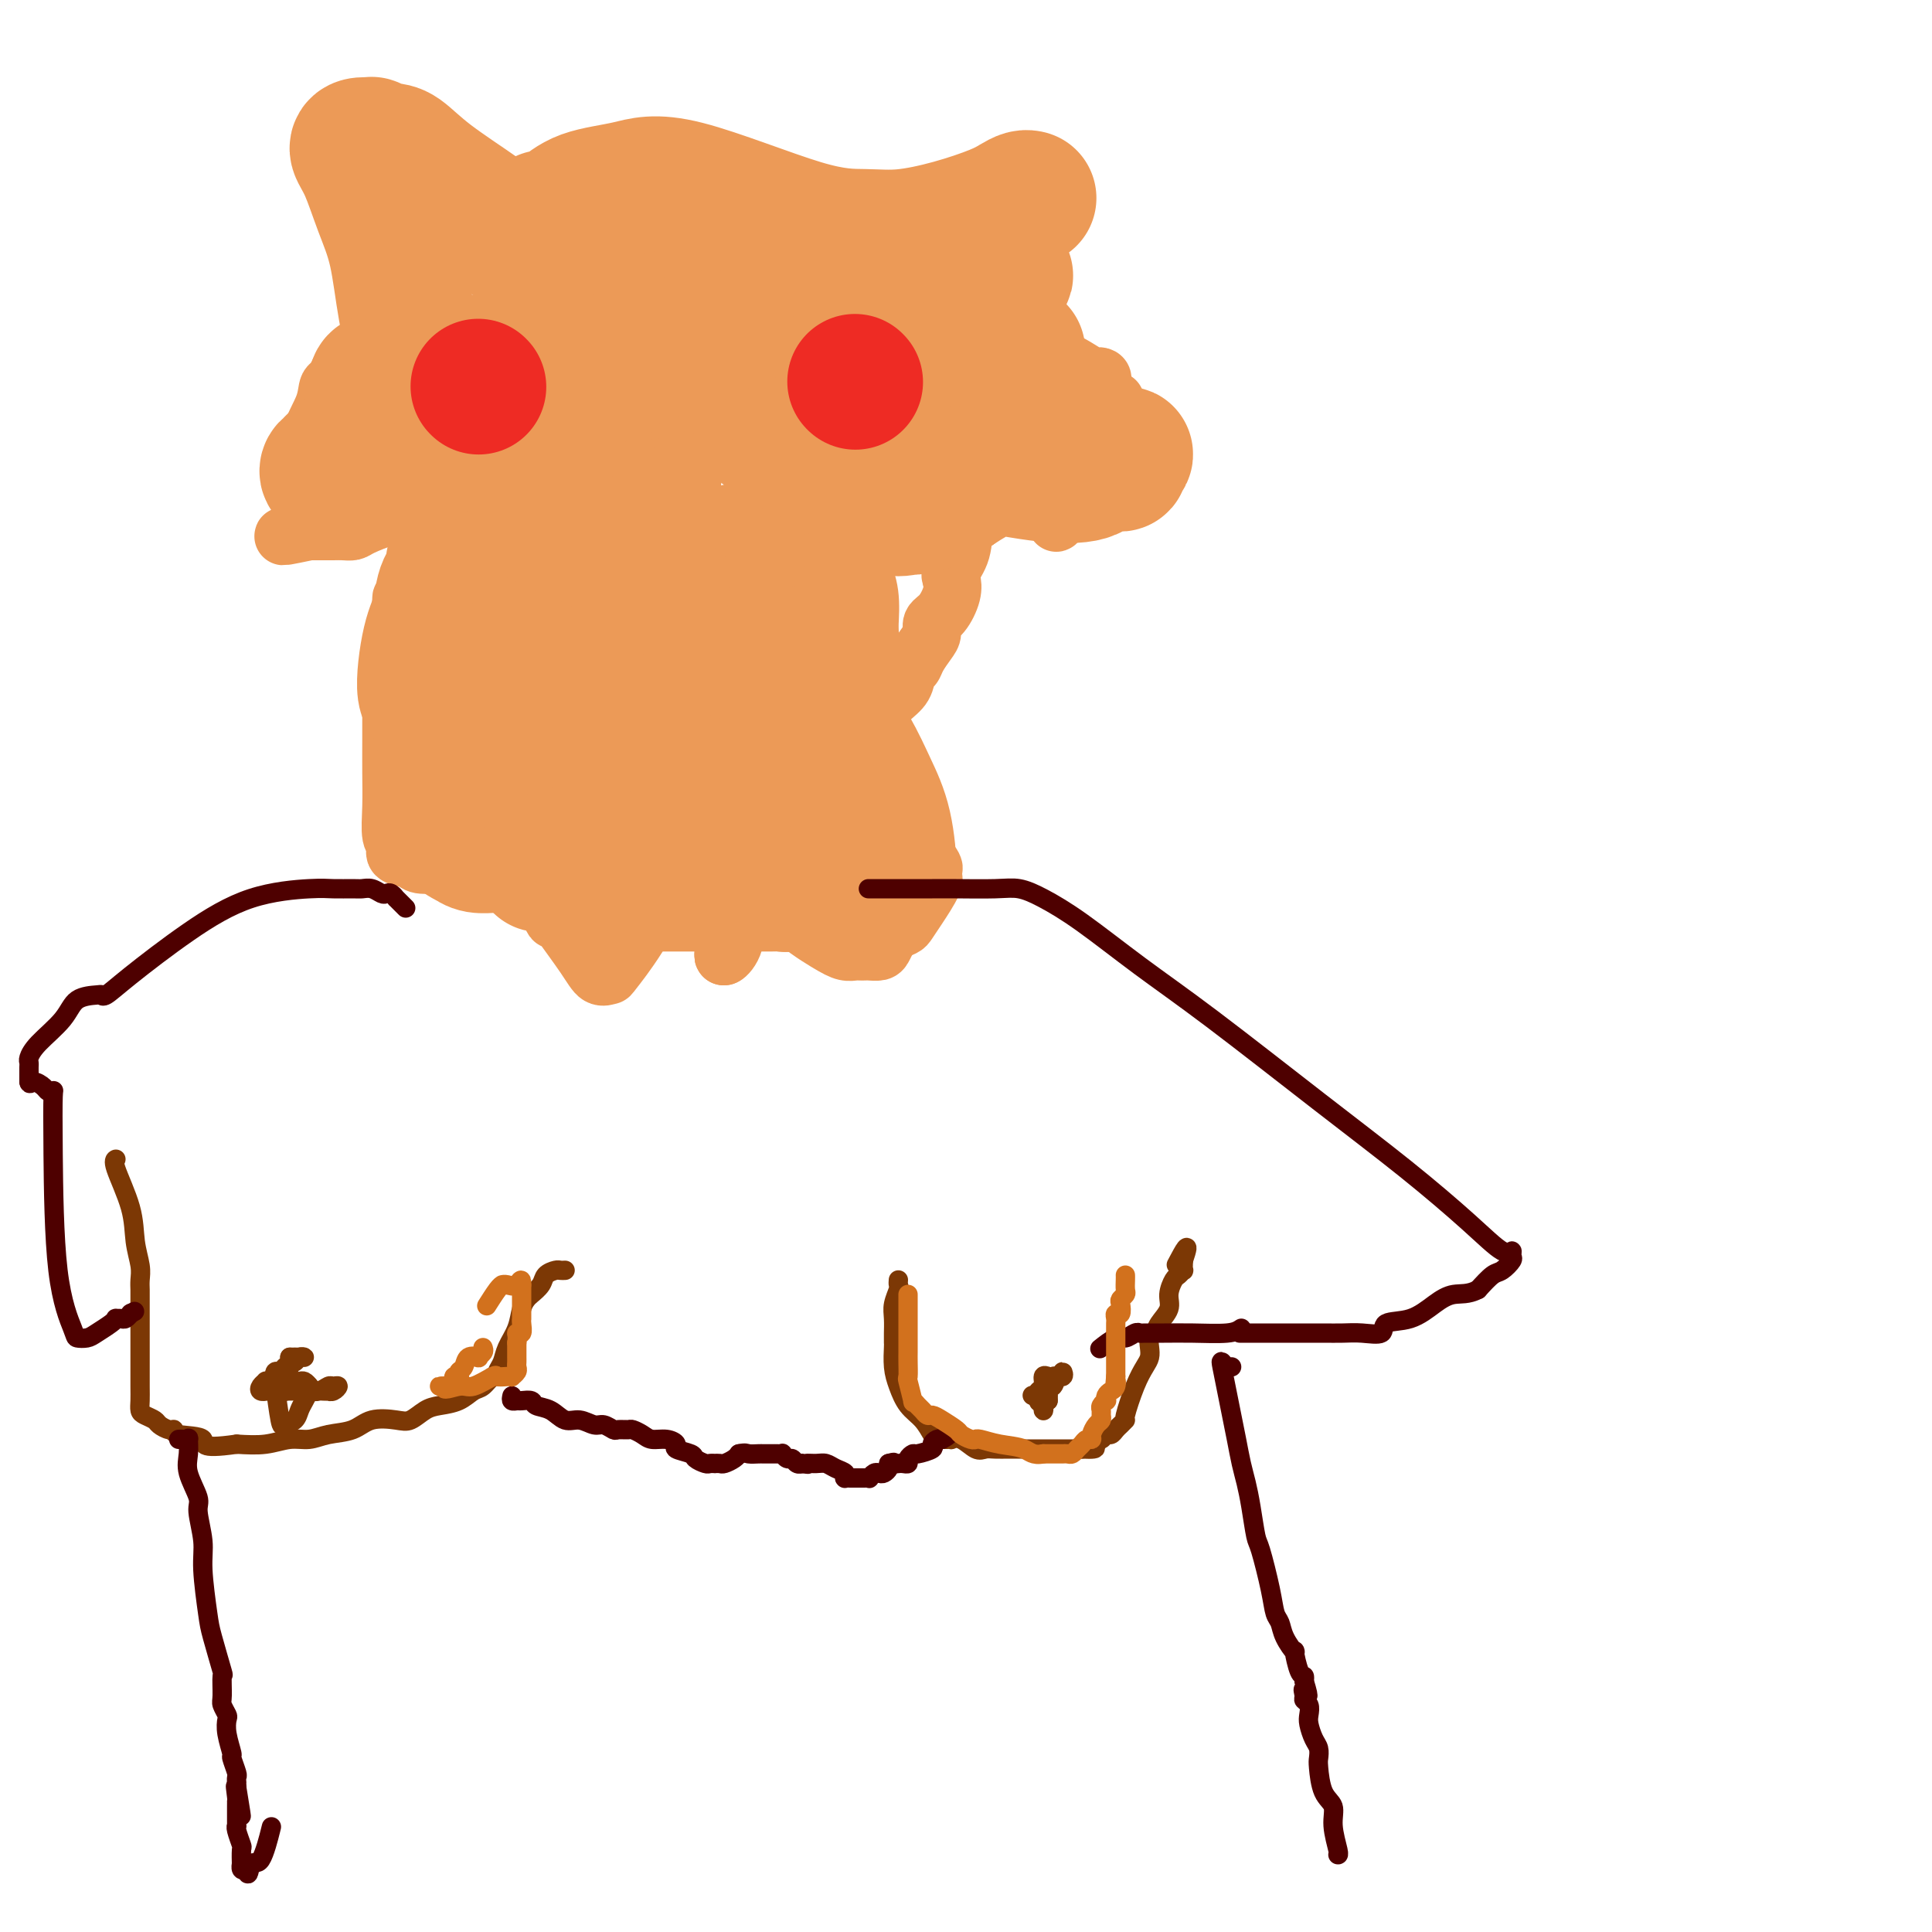 <svg viewBox='0 0 400 400' version='1.1' xmlns='http://www.w3.org/2000/svg' xmlns:xlink='http://www.w3.org/1999/xlink'><g fill='none' stroke='#EC9A57' stroke-width='12' stroke-linecap='round' stroke-linejoin='round'><path d='M86,65c0.090,0.447 0.181,0.895 0,1c-0.181,0.105 -0.632,-0.131 -1,0c-0.368,0.131 -0.653,0.629 -1,1c-0.347,0.371 -0.758,0.614 -1,1c-0.242,0.386 -0.317,0.916 -1,2c-0.683,1.084 -1.975,2.723 -3,4c-1.025,1.277 -1.782,2.192 -2,3c-0.218,0.808 0.102,1.509 0,2c-0.102,0.491 -0.627,0.772 -1,1c-0.373,0.228 -0.594,0.402 -1,1c-0.406,0.598 -0.996,1.622 -1,2c-0.004,0.378 0.579,0.112 1,0c0.421,-0.112 0.680,-0.071 1,0c0.320,0.071 0.700,0.173 1,0c0.300,-0.173 0.521,-0.620 1,-1c0.479,-0.380 1.218,-0.694 2,-1c0.782,-0.306 1.609,-0.603 2,-1c0.391,-0.397 0.346,-0.894 1,-1c0.654,-0.106 2.006,0.180 3,0c0.994,-0.180 1.631,-0.827 2,-1c0.369,-0.173 0.469,0.126 1,0c0.531,-0.126 1.494,-0.678 2,-1c0.506,-0.322 0.555,-0.415 1,-1c0.445,-0.585 1.284,-1.662 2,-2c0.716,-0.338 1.308,0.063 2,0c0.692,-0.063 1.483,-0.589 2,-1c0.517,-0.411 0.758,-0.705 1,-1'/><path d='M99,72c3.993,-1.944 1.474,-1.304 1,-1c-0.474,0.304 1.095,0.271 2,0c0.905,-0.271 1.146,-0.781 2,-1c0.854,-0.219 2.321,-0.149 4,0c1.679,0.149 3.569,0.375 5,1c1.431,0.625 2.402,1.647 4,3c1.598,1.353 3.822,3.035 6,4c2.178,0.965 4.310,1.211 6,2c1.690,0.789 2.936,2.119 4,3c1.064,0.881 1.945,1.311 3,2c1.055,0.689 2.285,1.637 3,2c0.715,0.363 0.915,0.142 1,0c0.085,-0.142 0.054,-0.205 0,0c-0.054,0.205 -0.133,0.678 0,1c0.133,0.322 0.478,0.495 0,1c-0.478,0.505 -1.777,1.344 -3,2c-1.223,0.656 -2.369,1.131 -4,2c-1.631,0.869 -3.746,2.134 -6,3c-2.254,0.866 -4.646,1.334 -7,2c-2.354,0.666 -4.669,1.529 -7,2c-2.331,0.471 -4.676,0.549 -7,1c-2.324,0.451 -4.625,1.273 -8,2c-3.375,0.727 -7.824,1.358 -11,2c-3.176,0.642 -5.078,1.296 -7,2c-1.922,0.704 -3.862,1.456 -5,2c-1.138,0.544 -1.474,0.878 -2,1c-0.526,0.122 -1.243,0.033 -2,0c-0.757,-0.033 -1.553,-0.009 -2,0c-0.447,0.009 -0.543,0.002 -1,0c-0.457,-0.002 -1.273,-0.001 -2,0c-0.727,0.001 -1.363,0.000 -2,0'/><path d='M64,110c-9.974,2.112 -3.408,0.393 -1,0c2.408,-0.393 0.658,0.539 0,-1c-0.658,-1.539 -0.224,-5.549 0,-9c0.224,-3.451 0.237,-6.343 1,-9c0.763,-2.657 2.276,-5.078 3,-7c0.724,-1.922 0.658,-3.346 1,-4c0.342,-0.654 1.092,-0.540 2,-1c0.908,-0.460 1.974,-1.496 3,-2c1.026,-0.504 2.012,-0.476 3,-1c0.988,-0.524 1.979,-1.601 3,-2c1.021,-0.399 2.074,-0.120 3,0c0.926,0.120 1.726,0.080 3,0c1.274,-0.080 3.020,-0.201 6,-1c2.980,-0.799 7.192,-2.277 11,-4c3.808,-1.723 7.211,-3.691 11,-5c3.789,-1.309 7.963,-1.958 11,-3c3.037,-1.042 4.936,-2.476 6,-3c1.064,-0.524 1.293,-0.137 2,0c0.707,0.137 1.893,0.023 3,0c1.107,-0.023 2.134,0.045 3,0c0.866,-0.045 1.571,-0.203 3,0c1.429,0.203 3.583,0.768 5,1c1.417,0.232 2.097,0.131 3,0c0.903,-0.131 2.028,-0.291 3,0c0.972,0.291 1.791,1.033 3,2c1.209,0.967 2.806,2.158 4,3c1.194,0.842 1.983,1.336 3,2c1.017,0.664 2.262,1.498 3,2c0.738,0.502 0.968,0.674 2,1c1.032,0.326 2.866,0.808 4,1c1.134,0.192 1.567,0.096 2,0'/><path d='M173,70c3.863,1.961 3.019,1.363 3,1c-0.019,-0.363 0.786,-0.490 2,0c1.214,0.490 2.838,1.597 4,2c1.162,0.403 1.861,0.101 2,0c0.139,-0.101 -0.284,-0.002 0,0c0.284,0.002 1.274,-0.094 2,0c0.726,0.094 1.189,0.376 2,0c0.811,-0.376 1.969,-1.411 3,-2c1.031,-0.589 1.933,-0.732 3,-1c1.067,-0.268 2.298,-0.660 3,-1c0.702,-0.340 0.877,-0.627 1,-1c0.123,-0.373 0.196,-0.830 1,-1c0.804,-0.170 2.339,-0.051 3,0c0.661,0.051 0.447,0.036 1,0c0.553,-0.036 1.871,-0.093 3,0c1.129,0.093 2.067,0.337 3,1c0.933,0.663 1.861,1.746 4,3c2.139,1.254 5.489,2.678 8,4c2.511,1.322 4.183,2.541 5,3c0.817,0.459 0.779,0.156 1,0c0.221,-0.156 0.703,-0.166 1,0c0.297,0.166 0.411,0.509 0,1c-0.411,0.491 -1.347,1.132 -2,2c-0.653,0.868 -1.022,1.965 -2,3c-0.978,1.035 -2.565,2.010 -4,3c-1.435,0.990 -2.717,1.995 -4,3'/><path d='M216,90c-2.118,2.217 -2.413,1.760 -3,2c-0.587,0.240 -1.467,1.177 -2,2c-0.533,0.823 -0.718,1.530 -1,2c-0.282,0.470 -0.660,0.701 -1,1c-0.340,0.299 -0.642,0.667 -1,1c-0.358,0.333 -0.774,0.633 -1,1c-0.226,0.367 -0.264,0.802 -1,2c-0.736,1.198 -2.171,3.159 -3,4c-0.829,0.841 -1.053,0.561 -1,1c0.053,0.439 0.382,1.598 0,2c-0.382,0.402 -1.474,0.049 -2,1c-0.526,0.951 -0.486,3.207 -1,5c-0.514,1.793 -1.581,3.124 -2,4c-0.419,0.876 -0.189,1.299 0,2c0.189,0.701 0.336,1.681 0,3c-0.336,1.319 -1.154,2.976 -2,4c-0.846,1.024 -1.718,1.416 -2,2c-0.282,0.584 0.026,1.359 0,2c-0.026,0.641 -0.387,1.148 -1,2c-0.613,0.852 -1.478,2.050 -2,3c-0.522,0.950 -0.700,1.652 -1,2c-0.300,0.348 -0.723,0.344 -1,1c-0.277,0.656 -0.407,1.973 -1,3c-0.593,1.027 -1.649,1.763 -3,3c-1.351,1.237 -2.996,2.975 -4,4c-1.004,1.025 -1.367,1.338 -2,2c-0.633,0.662 -1.537,1.672 -2,2c-0.463,0.328 -0.485,-0.025 -1,0c-0.515,0.025 -1.523,0.430 -2,1c-0.477,0.570 -0.422,1.306 -1,2c-0.578,0.694 -1.789,1.347 -3,2'/><path d='M169,158c-3.757,3.350 -4.148,3.724 -5,4c-0.852,0.276 -2.165,0.454 -3,1c-0.835,0.546 -1.193,1.459 -2,2c-0.807,0.541 -2.062,0.708 -3,1c-0.938,0.292 -1.558,0.707 -3,1c-1.442,0.293 -3.706,0.463 -6,1c-2.294,0.537 -4.618,1.440 -7,2c-2.382,0.560 -4.823,0.775 -7,1c-2.177,0.225 -4.088,0.459 -6,1c-1.912,0.541 -3.823,1.387 -6,2c-2.177,0.613 -4.621,0.991 -6,1c-1.379,0.009 -1.694,-0.352 -4,0c-2.306,0.352 -6.604,1.416 -9,2c-2.396,0.584 -2.891,0.689 -4,1c-1.109,0.311 -2.830,0.827 -4,1c-1.170,0.173 -1.787,0.001 -3,0c-1.213,-0.001 -3.022,0.168 -4,0c-0.978,-0.168 -1.123,-0.675 -2,-1c-0.877,-0.325 -2.484,-0.469 -3,-1c-0.516,-0.531 0.058,-1.449 0,-2c-0.058,-0.551 -0.748,-0.735 -1,-2c-0.252,-1.265 -0.067,-3.611 0,-6c0.067,-2.389 0.017,-4.819 0,-7c-0.017,-2.181 -0.002,-4.111 0,-7c0.002,-2.889 -0.010,-6.737 0,-9c0.010,-2.263 0.041,-2.941 0,-4c-0.041,-1.059 -0.155,-2.500 0,-4c0.155,-1.500 0.580,-3.058 1,-4c0.420,-0.942 0.834,-1.269 1,-2c0.166,-0.731 0.083,-1.865 0,-3'/><path d='M83,127c0.261,-6.867 -0.088,-1.036 0,0c0.088,1.036 0.611,-2.723 1,-4c0.389,-1.277 0.642,-0.070 1,0c0.358,0.070 0.821,-0.996 1,-2c0.179,-1.004 0.075,-1.945 0,-3c-0.075,-1.055 -0.119,-2.225 0,-3c0.119,-0.775 0.402,-1.154 1,-2c0.598,-0.846 1.512,-2.159 2,-3c0.488,-0.841 0.549,-1.209 1,-2c0.451,-0.791 1.291,-2.004 2,-3c0.709,-0.996 1.289,-1.775 2,-3c0.711,-1.225 1.555,-2.896 2,-4c0.445,-1.104 0.491,-1.642 1,-2c0.509,-0.358 1.482,-0.536 2,-1c0.518,-0.464 0.583,-1.213 2,-3c1.417,-1.787 4.188,-4.612 7,-7c2.812,-2.388 5.665,-4.340 8,-6c2.335,-1.660 4.152,-3.026 6,-4c1.848,-0.974 3.728,-1.554 5,-2c1.272,-0.446 1.937,-0.758 4,-1c2.063,-0.242 5.522,-0.414 9,1c3.478,1.414 6.973,4.415 11,8c4.027,3.585 8.585,7.756 11,10c2.415,2.244 2.687,2.563 4,4c1.313,1.437 3.668,3.993 5,6c1.332,2.007 1.643,3.465 2,4c0.357,0.535 0.761,0.146 1,1c0.239,0.854 0.311,2.951 1,5c0.689,2.049 1.993,4.052 3,6c1.007,1.948 1.716,3.842 2,6c0.284,2.158 0.142,4.579 0,7'/><path d='M180,130c0.277,2.613 -0.032,2.646 0,4c0.032,1.354 0.405,4.030 0,6c-0.405,1.970 -1.588,3.233 -3,5c-1.412,1.767 -3.055,4.037 -4,5c-0.945,0.963 -1.194,0.618 -2,1c-0.806,0.382 -2.171,1.492 -4,2c-1.829,0.508 -4.123,0.413 -8,0c-3.877,-0.413 -9.336,-1.143 -14,-2c-4.664,-0.857 -8.532,-1.841 -13,-3c-4.468,-1.159 -9.537,-2.492 -13,-3c-3.463,-0.508 -5.320,-0.189 -8,-1c-2.680,-0.811 -6.182,-2.752 -8,-5c-1.818,-2.248 -1.951,-4.803 -3,-7c-1.049,-2.197 -3.013,-4.035 -4,-6c-0.987,-1.965 -0.997,-4.055 -1,-6c-0.003,-1.945 -0.000,-3.743 0,-5c0.000,-1.257 -0.002,-1.972 0,-3c0.002,-1.028 0.007,-2.368 0,-3c-0.007,-0.632 -0.025,-0.557 1,-1c1.025,-0.443 3.093,-1.404 4,-2c0.907,-0.596 0.654,-0.828 2,-1c1.346,-0.172 4.293,-0.283 6,-1c1.707,-0.717 2.176,-2.040 5,-2c2.824,0.040 8.005,1.442 12,3c3.995,1.558 6.806,3.270 9,5c2.194,1.730 3.772,3.478 5,5c1.228,1.522 2.105,2.820 3,5c0.895,2.180 1.807,5.244 2,7c0.193,1.756 -0.333,2.203 0,4c0.333,1.797 1.524,4.942 2,7c0.476,2.058 0.238,3.029 0,4'/><path d='M146,142c0.607,3.747 0.123,2.114 0,2c-0.123,-0.114 0.113,1.289 0,2c-0.113,0.711 -0.576,0.728 -1,1c-0.424,0.272 -0.810,0.798 -1,1c-0.190,0.202 -0.185,0.079 0,0c0.185,-0.079 0.550,-0.114 -1,0c-1.550,0.114 -5.013,0.378 -8,0c-2.987,-0.378 -5.497,-1.399 -8,-2c-2.503,-0.601 -5.000,-0.784 -7,-1c-2.000,-0.216 -3.503,-0.466 -5,-1c-1.497,-0.534 -2.989,-1.351 -4,-2c-1.011,-0.649 -1.540,-1.129 -2,-2c-0.460,-0.871 -0.850,-2.134 -1,-3c-0.150,-0.866 -0.062,-1.336 0,-2c0.062,-0.664 0.096,-1.521 0,-2c-0.096,-0.479 -0.322,-0.581 0,-1c0.322,-0.419 1.190,-1.156 2,-2c0.810,-0.844 1.560,-1.795 3,-3c1.440,-1.205 3.568,-2.665 6,-4c2.432,-1.335 5.167,-2.545 7,-4c1.833,-1.455 2.765,-3.155 4,-4c1.235,-0.845 2.772,-0.834 4,-1c1.228,-0.166 2.146,-0.510 4,0c1.854,0.510 4.642,1.872 7,4c2.358,2.128 4.284,5.021 6,7c1.716,1.979 3.221,3.045 4,4c0.779,0.955 0.830,1.800 1,2c0.170,0.200 0.458,-0.245 0,2c-0.458,2.245 -1.662,7.181 -3,12c-1.338,4.819 -2.811,9.520 -5,15c-2.189,5.480 -5.095,11.740 -8,18'/><path d='M140,178c-3.529,8.318 -5.852,12.613 -8,16c-2.148,3.387 -4.120,5.867 -5,7c-0.880,1.133 -0.666,0.919 -1,1c-0.334,0.081 -1.216,0.458 -2,0c-0.784,-0.458 -1.470,-1.751 -3,-4c-1.530,-2.249 -3.904,-5.455 -5,-7c-1.096,-1.545 -0.913,-1.430 -1,-1c-0.087,0.430 -0.444,1.175 -1,-1c-0.556,-2.175 -1.311,-7.271 -3,-12c-1.689,-4.729 -4.313,-9.090 -6,-14c-1.687,-4.910 -2.437,-10.370 -4,-17c-1.563,-6.630 -3.940,-14.431 -5,-20c-1.060,-5.569 -0.802,-8.905 -1,-11c-0.198,-2.095 -0.850,-2.950 0,-3c0.850,-0.050 3.204,0.705 5,1c1.796,0.295 3.034,0.129 6,1c2.966,0.871 7.658,2.780 13,4c5.342,1.220 11.332,1.750 15,2c3.668,0.250 5.015,0.221 6,0c0.985,-0.221 1.610,-0.635 2,-1c0.390,-0.365 0.547,-0.681 1,-1c0.453,-0.319 1.204,-0.642 2,-1c0.796,-0.358 1.637,-0.750 3,-1c1.363,-0.250 3.246,-0.357 5,0c1.754,0.357 3.377,1.179 5,2'/><path d='M158,118c2.250,0.204 2.874,-0.285 4,0c1.126,0.285 2.753,1.344 4,2c1.247,0.656 2.113,0.908 3,1c0.887,0.092 1.796,0.025 2,0c0.204,-0.025 -0.295,-0.007 0,0c0.295,0.007 1.385,0.002 2,0c0.615,-0.002 0.754,-0.001 1,0c0.246,0.001 0.600,0.003 1,0c0.400,-0.003 0.846,-0.012 0,2c-0.846,2.012 -2.985,6.046 -4,9c-1.015,2.954 -0.908,4.827 -1,6c-0.092,1.173 -0.383,1.647 -1,2c-0.617,0.353 -1.558,0.584 -2,1c-0.442,0.416 -0.383,1.018 -1,2c-0.617,0.982 -1.911,2.343 -3,4c-1.089,1.657 -1.975,3.608 -3,5c-1.025,1.392 -2.191,2.224 -3,4c-0.809,1.776 -1.263,4.497 -2,6c-0.737,1.503 -1.758,1.789 -2,3c-0.242,1.211 0.295,3.348 1,6c0.705,2.652 1.579,5.821 3,9c1.421,3.179 3.389,6.368 6,9c2.611,2.632 5.866,4.705 8,6c2.134,1.295 3.148,1.811 4,2c0.852,0.189 1.541,0.051 2,0c0.459,-0.051 0.686,-0.016 1,0c0.314,0.016 0.714,0.013 1,0c0.286,-0.013 0.458,-0.034 1,0c0.542,0.034 1.454,0.125 2,0c0.546,-0.125 0.728,-0.464 1,-1c0.272,-0.536 0.636,-1.268 1,-2'/><path d='M184,194c0.278,-0.417 -0.026,0.039 0,0c0.026,-0.039 0.382,-0.574 1,-1c0.618,-0.426 1.497,-0.744 2,-1c0.503,-0.256 0.632,-0.451 1,-1c0.368,-0.549 0.977,-1.453 2,-3c1.023,-1.547 2.459,-3.735 3,-5c0.541,-1.265 0.185,-1.605 0,-2c-0.185,-0.395 -0.201,-0.845 0,-1c0.201,-0.155 0.618,-0.015 0,-1c-0.618,-0.985 -2.270,-3.095 -4,-6c-1.730,-2.905 -3.536,-6.607 -5,-10c-1.464,-3.393 -2.585,-6.478 -4,-9c-1.415,-2.522 -3.124,-4.480 -4,-6c-0.876,-1.520 -0.920,-2.602 -1,-3c-0.080,-0.398 -0.198,-0.114 -1,0c-0.802,0.114 -2.289,0.056 -3,0c-0.711,-0.056 -0.644,-0.112 -1,0c-0.356,0.112 -1.133,0.391 -2,1c-0.867,0.609 -1.824,1.549 -2,2c-0.176,0.451 0.429,0.414 0,1c-0.429,0.586 -1.892,1.794 -3,4c-1.108,2.206 -1.859,5.408 -3,9c-1.141,3.592 -2.670,7.572 -4,12c-1.330,4.428 -2.461,9.302 -3,13c-0.539,3.698 -0.485,6.218 -1,8c-0.515,1.782 -1.600,2.826 -2,3c-0.400,0.174 -0.114,-0.522 0,-1c0.114,-0.478 0.057,-0.739 0,-1'/><path d='M150,196c-1.263,5.579 2.079,-1.972 4,-5c1.921,-3.028 2.422,-1.532 3,-2c0.578,-0.468 1.234,-2.901 2,-5c0.766,-2.099 1.644,-3.864 3,-7c1.356,-3.136 3.190,-7.643 5,-13c1.810,-5.357 3.594,-11.564 5,-19c1.406,-7.436 2.432,-16.102 3,-22c0.568,-5.898 0.678,-9.029 1,-11c0.322,-1.971 0.856,-2.781 1,-3c0.144,-0.219 -0.102,0.152 0,0c0.102,-0.152 0.552,-0.829 1,-1c0.448,-0.171 0.895,0.162 1,0c0.105,-0.162 -0.131,-0.819 0,-1c0.131,-0.181 0.631,0.115 1,0c0.369,-0.115 0.609,-0.641 1,-1c0.391,-0.359 0.934,-0.553 2,-1c1.066,-0.447 2.653,-1.149 4,-2c1.347,-0.851 2.452,-1.851 4,-3c1.548,-1.149 3.540,-2.447 6,-4c2.460,-1.553 5.388,-3.360 7,-4c1.612,-0.640 1.907,-0.112 2,0c0.093,0.112 -0.017,-0.191 0,0c0.017,0.191 0.160,0.875 0,1c-0.160,0.125 -0.621,-0.311 -1,0c-0.379,0.311 -0.674,1.367 -1,2c-0.326,0.633 -0.684,0.842 -1,1c-0.316,0.158 -0.590,0.266 -1,1c-0.410,0.734 -0.955,2.094 -2,3c-1.045,0.906 -2.589,1.359 -4,2c-1.411,0.641 -2.689,1.469 -5,3c-2.311,1.531 -5.656,3.766 -9,6'/><path d='M182,111c-5.070,3.130 -8.746,5.456 -12,7c-3.254,1.544 -6.085,2.308 -9,3c-2.915,0.692 -5.912,1.313 -8,1c-2.088,-0.313 -3.267,-1.559 -6,-4c-2.733,-2.441 -7.020,-6.075 -10,-9c-2.980,-2.925 -4.654,-5.140 -6,-9c-1.346,-3.860 -2.364,-9.366 -3,-15c-0.636,-5.634 -0.890,-11.397 -1,-16c-0.110,-4.603 -0.075,-8.046 0,-10c0.075,-1.954 0.190,-2.418 0,-3c-0.190,-0.582 -0.685,-1.281 0,-1c0.685,0.281 2.551,1.544 4,3c1.449,1.456 2.483,3.105 4,5c1.517,1.895 3.519,4.035 5,7c1.481,2.965 2.443,6.755 3,13c0.557,6.245 0.709,14.945 0,21c-0.709,6.055 -2.278,9.464 -3,12c-0.722,2.536 -0.597,4.199 -1,6c-0.403,1.801 -1.336,3.739 -2,5c-0.664,1.261 -1.061,1.844 -2,3c-0.939,1.156 -2.421,2.886 -4,4c-1.579,1.114 -3.256,1.613 -4,2c-0.744,0.387 -0.555,0.660 -1,1c-0.445,0.340 -1.524,0.745 -2,0c-0.476,-0.745 -0.349,-2.639 0,-5c0.349,-2.361 0.918,-5.190 2,-9c1.082,-3.810 2.676,-8.603 5,-13c2.324,-4.397 5.378,-8.399 8,-12c2.622,-3.601 4.811,-6.800 7,-10'/><path d='M146,88c4.072,-5.344 6.751,-7.704 9,-10c2.249,-2.296 4.066,-4.528 5,-6c0.934,-1.472 0.983,-2.183 1,-2c0.017,0.183 0.002,1.259 0,3c-0.002,1.741 0.008,4.148 0,6c-0.008,1.852 -0.033,3.148 0,6c0.033,2.852 0.125,7.260 0,11c-0.125,3.740 -0.468,6.812 -1,9c-0.532,2.188 -1.254,3.491 -2,5c-0.746,1.509 -1.516,3.225 -3,6c-1.484,2.775 -3.682,6.609 -5,9c-1.318,2.391 -1.755,3.337 -2,4c-0.245,0.663 -0.296,1.041 0,1c0.296,-0.041 0.941,-0.502 2,-2c1.059,-1.498 2.533,-4.034 4,-6c1.467,-1.966 2.928,-3.361 6,-6c3.072,-2.639 7.756,-6.522 12,-9c4.244,-2.478 8.050,-3.551 15,-6c6.950,-2.449 17.046,-6.275 24,-9c6.954,-2.725 10.766,-4.349 14,-6c3.234,-1.651 5.888,-3.330 6,-3c0.112,0.330 -2.320,2.670 -4,5c-1.680,2.330 -2.608,4.652 -3,7c-0.392,2.348 -0.250,4.722 -1,6c-0.750,1.278 -2.394,1.459 -3,2c-0.606,0.541 -0.173,1.440 0,2c0.173,0.560 0.087,0.780 0,1'/><path d='M220,106c-1.933,3.800 -1.267,1.800 -1,1c0.267,-0.800 0.133,-0.400 0,0'/></g>
<g fill='none' stroke='#EC9A57' stroke-width='28' stroke-linecap='round' stroke-linejoin='round'><path d='M153,114c-0.465,1.440 -0.930,2.880 -1,4c-0.070,1.120 0.254,1.921 0,3c-0.254,1.079 -1.088,2.436 -2,5c-0.912,2.564 -1.903,6.336 -3,9c-1.097,2.664 -2.298,4.221 -3,5c-0.702,0.779 -0.903,0.779 -1,1c-0.097,0.221 -0.091,0.662 0,1c0.091,0.338 0.267,0.574 -1,1c-1.267,0.426 -3.976,1.042 -6,2c-2.024,0.958 -3.363,2.257 -5,3c-1.637,0.743 -3.572,0.928 -5,1c-1.428,0.072 -2.350,0.030 -3,0c-0.650,-0.030 -1.029,-0.047 -2,0c-0.971,0.047 -2.534,0.158 -5,0c-2.466,-0.158 -5.836,-0.586 -8,-1c-2.164,-0.414 -3.124,-0.814 -5,-1c-1.876,-0.186 -4.669,-0.160 -7,0c-2.331,0.160 -4.201,0.452 -5,0c-0.799,-0.452 -0.528,-1.650 -1,-2c-0.472,-0.350 -1.689,0.148 -2,-2c-0.311,-2.148 0.283,-6.942 1,-10c0.717,-3.058 1.558,-4.381 2,-6c0.442,-1.619 0.485,-3.533 1,-5c0.515,-1.467 1.501,-2.487 2,-3c0.499,-0.513 0.511,-0.518 1,-1c0.489,-0.482 1.454,-1.441 2,-2c0.546,-0.559 0.672,-0.717 1,-1c0.328,-0.283 0.858,-0.692 1,-1c0.142,-0.308 -0.102,-0.517 0,-1c0.102,-0.483 0.551,-1.242 1,-2'/><path d='M100,111c1.656,-3.921 0.298,-2.722 0,-2c-0.298,0.722 0.466,0.969 1,0c0.534,-0.969 0.840,-3.153 1,-4c0.160,-0.847 0.176,-0.357 1,0c0.824,0.357 2.455,0.582 4,2c1.545,1.418 3.002,4.028 4,6c0.998,1.972 1.535,3.306 2,5c0.465,1.694 0.857,3.748 1,5c0.143,1.252 0.038,1.702 0,4c-0.038,2.298 -0.010,6.446 0,10c0.010,3.554 0.002,6.515 0,9c-0.002,2.485 0.000,4.494 0,6c-0.000,1.506 -0.004,2.511 0,3c0.004,0.489 0.015,0.464 0,1c-0.015,0.536 -0.056,1.635 0,3c0.056,1.365 0.208,2.996 0,5c-0.208,2.004 -0.776,4.379 -1,6c-0.224,1.621 -0.105,2.487 0,3c0.105,0.513 0.195,0.673 0,1c-0.195,0.327 -0.675,0.820 -1,1c-0.325,0.180 -0.495,0.048 -1,0c-0.505,-0.048 -1.346,-0.012 -2,0c-0.654,0.012 -1.120,0.000 -2,0c-0.880,-0.000 -2.174,0.010 -3,0c-0.826,-0.010 -1.184,-0.041 -2,0c-0.816,0.041 -2.090,0.155 -3,0c-0.910,-0.155 -1.455,-0.577 -2,-1'/><path d='M97,174c-2.647,-0.871 -2.264,-2.549 -2,-4c0.264,-1.451 0.411,-2.674 0,-4c-0.411,-1.326 -1.378,-2.755 -2,-4c-0.622,-1.245 -0.900,-2.307 -1,-3c-0.100,-0.693 -0.023,-1.016 0,-1c0.023,0.016 -0.010,0.372 0,0c0.010,-0.372 0.061,-1.473 1,-2c0.939,-0.527 2.767,-0.479 4,-1c1.233,-0.521 1.873,-1.612 3,-2c1.127,-0.388 2.743,-0.072 4,0c1.257,0.072 2.155,-0.101 4,0c1.845,0.101 4.637,0.477 7,1c2.363,0.523 4.296,1.194 7,2c2.704,0.806 6.178,1.748 9,2c2.822,0.252 4.994,-0.185 7,0c2.006,0.185 3.848,0.992 6,1c2.152,0.008 4.613,-0.784 6,-1c1.387,-0.216 1.698,0.144 2,0c0.302,-0.144 0.593,-0.792 1,-1c0.407,-0.208 0.930,0.023 1,0c0.070,-0.023 -0.313,-0.299 -1,0c-0.687,0.299 -1.679,1.174 -3,2c-1.321,0.826 -2.973,1.603 -5,3c-2.027,1.397 -4.430,3.415 -7,5c-2.570,1.585 -5.306,2.739 -8,4c-2.694,1.261 -5.347,2.631 -8,4'/><path d='M122,175c-6.865,3.401 -8.526,2.904 -9,3c-0.474,0.096 0.239,0.786 0,1c-0.239,0.214 -1.429,-0.048 -1,0c0.429,0.048 2.479,0.405 4,1c1.521,0.595 2.515,1.427 4,2c1.485,0.573 3.461,0.885 5,1c1.539,0.115 2.642,0.031 4,0c1.358,-0.031 2.971,-0.008 4,0c1.029,0.008 1.474,0.002 3,0c1.526,-0.002 4.134,-0.001 6,0c1.866,0.001 2.992,0.000 4,0c1.008,-0.000 1.899,-0.000 3,0c1.101,0.000 2.412,0.000 4,0c1.588,-0.000 3.451,-0.000 4,0c0.549,0.000 -0.218,0.001 0,0c0.218,-0.001 1.420,-0.005 2,0c0.580,0.005 0.539,0.017 1,0c0.461,-0.017 1.425,-0.065 2,0c0.575,0.065 0.760,0.243 1,0c0.240,-0.243 0.536,-0.905 1,-1c0.464,-0.095 1.098,0.378 2,0c0.902,-0.378 2.073,-1.607 3,-2c0.927,-0.393 1.610,0.049 2,0c0.390,-0.049 0.486,-0.591 1,-1c0.514,-0.409 1.447,-0.687 2,-1c0.553,-0.313 0.726,-0.661 1,-1c0.274,-0.339 0.650,-0.668 1,-1c0.350,-0.332 0.675,-0.666 1,-1'/><path d='M177,175c2.349,-1.252 1.221,-0.382 1,0c-0.221,0.382 0.466,0.276 1,0c0.534,-0.276 0.916,-0.724 1,-1c0.084,-0.276 -0.131,-0.382 0,0c0.131,0.382 0.608,1.252 1,2c0.392,0.748 0.699,1.375 1,2c0.301,0.625 0.596,1.249 1,2c0.404,0.751 0.917,1.629 1,0c0.083,-1.629 -0.262,-5.763 -1,-9c-0.738,-3.237 -1.867,-5.575 -3,-8c-1.133,-2.425 -2.268,-4.937 -4,-8c-1.732,-3.063 -4.061,-6.677 -6,-10c-1.939,-3.323 -3.489,-6.354 -5,-8c-1.511,-1.646 -2.985,-1.906 -4,-2c-1.015,-0.094 -1.572,-0.023 -2,0c-0.428,0.023 -0.728,-0.001 -1,0c-0.272,0.001 -0.515,0.028 -1,0c-0.485,-0.028 -1.213,-0.110 -2,0c-0.787,0.110 -1.634,0.411 -3,0c-1.366,-0.411 -3.252,-1.534 -5,-3c-1.748,-1.466 -3.356,-3.276 -5,-5c-1.644,-1.724 -3.322,-3.362 -5,-5'/><path d='M137,122c-3.162,-3.136 -3.566,-4.478 -6,-6c-2.434,-1.522 -6.899,-3.226 -11,-5c-4.101,-1.774 -7.838,-3.619 -11,-5c-3.162,-1.381 -5.749,-2.298 -9,-4c-3.251,-1.702 -7.164,-4.189 -9,-6c-1.836,-1.811 -1.593,-2.947 -2,-5c-0.407,-2.053 -1.463,-5.025 -2,-8c-0.537,-2.975 -0.556,-5.955 -1,-9c-0.444,-3.045 -1.314,-6.157 -2,-10c-0.686,-3.843 -1.187,-8.417 -2,-12c-0.813,-3.583 -1.936,-6.175 -3,-9c-1.064,-2.825 -2.067,-5.882 -3,-8c-0.933,-2.118 -1.796,-3.296 -2,-4c-0.204,-0.704 0.250,-0.934 1,-1c0.750,-0.066 1.794,0.034 2,0c0.206,-0.034 -0.426,-0.200 0,0c0.426,0.200 1.912,0.766 3,1c1.088,0.234 1.779,0.136 3,1c1.221,0.864 2.973,2.689 6,5c3.027,2.311 7.331,5.108 10,7c2.669,1.892 3.705,2.878 5,4c1.295,1.122 2.849,2.379 4,3c1.151,0.621 1.900,0.606 3,1c1.100,0.394 2.550,1.197 4,2'/><path d='M115,54c5.130,3.383 1.953,0.841 2,0c0.047,-0.841 3.316,0.020 5,1c1.684,0.980 1.782,2.078 2,3c0.218,0.922 0.555,1.666 2,3c1.445,1.334 3.999,3.258 5,5c1.001,1.742 0.450,3.302 1,4c0.550,0.698 2.202,0.535 3,1c0.798,0.465 0.740,1.559 1,2c0.260,0.441 0.836,0.228 2,1c1.164,0.772 2.916,2.529 6,5c3.084,2.471 7.502,5.655 13,8c5.498,2.345 12.078,3.850 19,5c6.922,1.150 14.187,1.944 21,3c6.813,1.056 13.173,2.374 18,3c4.827,0.626 8.121,0.561 10,0c1.879,-0.561 2.345,-1.617 3,-2c0.655,-0.383 1.500,-0.093 2,0c0.500,0.093 0.654,-0.010 1,0c0.346,0.010 0.884,0.132 1,0c0.116,-0.132 -0.191,-0.519 0,-1c0.191,-0.481 0.879,-1.056 1,-1c0.121,0.056 -0.326,0.743 -1,1c-0.674,0.257 -1.574,0.084 -2,0c-0.426,-0.084 -0.378,-0.078 -1,0c-0.622,0.078 -1.916,0.230 -3,0c-1.084,-0.230 -1.959,-0.841 -3,-1c-1.041,-0.159 -2.248,0.133 -4,0c-1.752,-0.133 -4.049,-0.690 -7,0c-2.951,0.690 -6.558,2.626 -9,4c-2.442,1.374 -3.721,2.187 -5,3'/><path d='M198,101c-3.060,1.698 -3.710,2.444 -5,3c-1.290,0.556 -3.222,0.922 -4,1c-0.778,0.078 -0.404,-0.133 -1,0c-0.596,0.133 -2.163,0.609 -4,0c-1.837,-0.609 -3.943,-2.302 -6,-4c-2.057,-1.698 -4.064,-3.400 -7,-5c-2.936,-1.600 -6.801,-3.097 -10,-5c-3.199,-1.903 -5.731,-4.210 -8,-6c-2.269,-1.790 -4.274,-3.062 -5,-4c-0.726,-0.938 -0.172,-1.540 0,-2c0.172,-0.460 -0.039,-0.777 0,-1c0.039,-0.223 0.328,-0.350 1,-1c0.672,-0.650 1.728,-1.822 4,-3c2.272,-1.178 5.762,-2.362 9,-3c3.238,-0.638 6.226,-0.731 9,-1c2.774,-0.269 5.336,-0.715 7,-1c1.664,-0.285 2.431,-0.410 4,-1c1.569,-0.590 3.942,-1.644 5,-2c1.058,-0.356 0.802,-0.015 2,0c1.198,0.015 3.851,-0.297 6,0c2.149,0.297 3.794,1.203 5,2c1.206,0.797 1.972,1.484 3,2c1.028,0.516 2.317,0.860 3,1c0.683,0.140 0.761,0.076 1,0c0.239,-0.076 0.640,-0.165 1,0c0.360,0.165 0.680,0.582 1,1'/><path d='M209,72c3.407,1.090 0.925,0.816 0,1c-0.925,0.184 -0.294,0.826 0,1c0.294,0.174 0.250,-0.119 0,0c-0.250,0.119 -0.705,0.649 -1,1c-0.295,0.351 -0.429,0.524 -1,1c-0.571,0.476 -1.577,1.255 -3,2c-1.423,0.745 -3.263,1.454 -5,2c-1.737,0.546 -3.372,0.927 -6,1c-2.628,0.073 -6.247,-0.163 -9,0c-2.753,0.163 -4.638,0.723 -10,0c-5.362,-0.723 -14.201,-2.730 -21,-4c-6.799,-1.270 -11.558,-1.805 -16,-2c-4.442,-0.195 -8.565,-0.052 -13,0c-4.435,0.052 -9.180,0.014 -13,0c-3.820,-0.014 -6.714,-0.003 -9,0c-2.286,0.003 -3.963,-0.000 -5,0c-1.037,0.000 -1.432,0.004 -2,0c-0.568,-0.004 -1.309,-0.017 -2,0c-0.691,0.017 -1.333,0.064 -2,0c-0.667,-0.064 -1.359,-0.238 -2,0c-0.641,0.238 -1.230,0.890 -2,1c-0.770,0.110 -1.722,-0.321 -3,0c-1.278,0.321 -2.883,1.394 -4,2c-1.117,0.606 -1.748,0.745 -2,1c-0.252,0.255 -0.126,0.628 0,1'/><path d='M78,80c-1.718,1.180 -0.513,1.629 0,2c0.513,0.371 0.334,0.662 0,1c-0.334,0.338 -0.825,0.723 -1,1c-0.175,0.277 -0.036,0.446 0,1c0.036,0.554 -0.033,1.492 0,2c0.033,0.508 0.167,0.585 0,1c-0.167,0.415 -0.637,1.167 -1,2c-0.363,0.833 -0.619,1.748 -1,2c-0.381,0.252 -0.885,-0.158 -1,0c-0.115,0.158 0.160,0.884 0,1c-0.160,0.116 -0.755,-0.376 -1,0c-0.245,0.376 -0.142,1.622 0,2c0.142,0.378 0.322,-0.110 0,0c-0.322,0.110 -1.146,0.818 -2,1c-0.854,0.182 -1.739,-0.162 -2,0c-0.261,0.162 0.102,0.832 0,1c-0.102,0.168 -0.668,-0.164 -1,0c-0.332,0.164 -0.430,0.825 0,1c0.430,0.175 1.387,-0.136 2,0c0.613,0.136 0.883,0.720 1,1c0.117,0.280 0.081,0.254 1,0c0.919,-0.254 2.793,-0.738 5,-1c2.207,-0.262 4.748,-0.301 7,-1c2.252,-0.699 4.215,-2.057 6,-3c1.785,-0.943 3.393,-1.472 5,-2'/><path d='M95,92c4.111,-1.307 2.389,-1.074 2,-1c-0.389,0.074 0.556,-0.010 1,0c0.444,0.010 0.387,0.116 1,0c0.613,-0.116 1.897,-0.453 3,-1c1.103,-0.547 2.025,-1.303 3,-2c0.975,-0.697 2.003,-1.336 3,-2c0.997,-0.664 1.963,-1.354 3,-2c1.037,-0.646 2.145,-1.246 3,-2c0.855,-0.754 1.458,-1.660 2,-2c0.542,-0.340 1.025,-0.114 2,0c0.975,0.114 2.442,0.116 5,-1c2.558,-1.116 6.206,-3.350 10,-5c3.794,-1.650 7.733,-2.717 11,-4c3.267,-1.283 5.862,-2.782 9,-4c3.138,-1.218 6.818,-2.153 9,-3c2.182,-0.847 2.864,-1.604 4,-2c1.136,-0.396 2.725,-0.431 4,-1c1.275,-0.569 2.235,-1.673 3,-2c0.765,-0.327 1.335,0.123 2,0c0.665,-0.123 1.423,-0.820 2,-1c0.577,-0.180 0.971,0.155 1,0c0.029,-0.155 -0.308,-0.802 0,-1c0.308,-0.198 1.263,0.052 2,0c0.737,-0.052 1.258,-0.405 2,-1c0.742,-0.595 1.704,-1.430 2,-2c0.296,-0.570 -0.075,-0.874 0,-1c0.075,-0.126 0.597,-0.072 1,0c0.403,0.072 0.687,0.164 1,0c0.313,-0.164 0.657,-0.582 1,-1'/><path d='M187,51c14.405,-6.280 4.416,-1.481 1,0c-3.416,1.481 -0.261,-0.358 1,-1c1.261,-0.642 0.627,-0.088 1,0c0.373,0.088 1.754,-0.292 3,0c1.246,0.292 2.358,1.255 4,2c1.642,0.745 3.816,1.270 5,2c1.184,0.730 1.378,1.664 2,2c0.622,0.336 1.670,0.076 2,0c0.330,-0.076 -0.059,0.034 0,0c0.059,-0.034 0.567,-0.213 1,0c0.433,0.213 0.792,0.816 1,1c0.208,0.184 0.267,-0.053 0,0c-0.267,0.053 -0.859,0.394 -1,1c-0.141,0.606 0.168,1.476 0,2c-0.168,0.524 -0.814,0.703 -1,1c-0.186,0.297 0.086,0.713 0,1c-0.086,0.287 -0.531,0.444 -1,1c-0.469,0.556 -0.961,1.510 -1,2c-0.039,0.490 0.374,0.517 0,1c-0.374,0.483 -1.535,1.424 -2,2c-0.465,0.576 -0.232,0.788 0,1'/><path d='M202,69c-0.894,2.239 -0.629,1.335 -1,1c-0.371,-0.335 -1.379,-0.103 -2,0c-0.621,0.103 -0.856,0.076 -1,0c-0.144,-0.076 -0.195,-0.200 -1,0c-0.805,0.200 -2.362,0.724 -4,0c-1.638,-0.724 -3.357,-2.695 -6,-5c-2.643,-2.305 -6.210,-4.943 -12,-9c-5.790,-4.057 -13.802,-9.532 -19,-12c-5.198,-2.468 -7.582,-1.929 -10,-2c-2.418,-0.071 -4.871,-0.751 -6,-1c-1.129,-0.249 -0.935,-0.067 -1,0c-0.065,0.067 -0.389,0.018 -1,0c-0.611,-0.018 -1.508,-0.005 -2,0c-0.492,0.005 -0.580,0.002 -1,0c-0.420,-0.002 -1.173,-0.001 -2,0c-0.827,0.001 -1.726,0.003 -2,0c-0.274,-0.003 0.079,-0.012 0,0c-0.079,0.012 -0.589,0.046 -1,0c-0.411,-0.046 -0.722,-0.170 -1,0c-0.278,0.170 -0.522,0.634 -1,1c-0.478,0.366 -1.190,0.634 -2,1c-0.810,0.366 -1.718,0.829 -2,1c-0.282,0.171 0.063,0.050 0,0c-0.063,-0.050 -0.534,-0.027 -1,0c-0.466,0.027 -0.926,0.060 -1,0c-0.074,-0.060 0.238,-0.212 0,0c-0.238,0.212 -1.026,0.788 -2,1c-0.974,0.212 -2.136,0.061 -3,0c-0.864,-0.061 -1.432,-0.030 -2,0'/><path d='M115,45c-2.496,0.620 -1.235,0.170 -1,0c0.235,-0.170 -0.554,-0.061 -1,0c-0.446,0.061 -0.548,0.076 0,0c0.548,-0.076 1.745,-0.241 3,-1c1.255,-0.759 2.567,-2.113 5,-3c2.433,-0.887 5.987,-1.308 9,-2c3.013,-0.692 5.484,-1.654 12,0c6.516,1.654 17.075,5.926 24,8c6.925,2.074 10.215,1.950 13,2c2.785,0.050 5.064,0.272 8,0c2.936,-0.272 6.528,-1.040 10,-2c3.472,-0.960 6.825,-2.114 9,-3c2.175,-0.886 3.170,-1.506 4,-2c0.830,-0.494 1.493,-0.864 2,-1c0.507,-0.136 0.859,-0.039 1,0c0.141,0.039 0.070,0.019 0,0'/></g>
<g fill='none' stroke='#EE2B24' stroke-width='28' stroke-linecap='round' stroke-linejoin='round'><path d='M99,80c0.000,0.000 0.100,0.100 0.1,0.1'/><path d='M177,79c0.000,0.000 0.100,0.100 0.1,0.1'/></g>
<g fill='none' stroke='#7C3805' stroke-width='4' stroke-linecap='round' stroke-linejoin='round'><path d='M117,263c-0.366,0.018 -0.732,0.036 -1,0c-0.268,-0.036 -0.439,-0.126 -1,0c-0.561,0.126 -1.513,0.469 -2,1c-0.487,0.531 -0.511,1.250 -1,2c-0.489,0.750 -1.444,1.530 -2,2c-0.556,0.470 -0.712,0.629 -1,1c-0.288,0.371 -0.708,0.953 -1,2c-0.292,1.047 -0.456,2.558 -1,4c-0.544,1.442 -1.468,2.815 -2,4c-0.532,1.185 -0.670,2.181 -1,3c-0.330,0.819 -0.850,1.461 -1,2c-0.150,0.539 0.071,0.974 0,1c-0.071,0.026 -0.434,-0.358 -1,0c-0.566,0.358 -1.333,1.457 -2,2c-0.667,0.543 -1.232,0.531 -2,1c-0.768,0.469 -1.740,1.418 -3,2c-1.260,0.582 -2.809,0.795 -4,1c-1.191,0.205 -2.025,0.401 -3,1c-0.975,0.599 -2.091,1.599 -3,2c-0.909,0.401 -1.611,0.203 -3,0c-1.389,-0.203 -3.466,-0.409 -5,0c-1.534,0.409 -2.527,1.434 -4,2c-1.473,0.566 -3.428,0.674 -5,1c-1.572,0.326 -2.762,0.871 -4,1c-1.238,0.129 -2.526,-0.158 -4,0c-1.474,0.158 -3.136,0.759 -5,1c-1.864,0.241 -3.932,0.120 -6,0'/><path d='M49,299c-8.412,1.209 -6.443,-0.267 -7,-1c-0.557,-0.733 -3.640,-0.721 -5,-1c-1.360,-0.279 -0.998,-0.848 -1,-1c-0.002,-0.152 -0.368,0.115 -1,0c-0.632,-0.115 -1.528,-0.611 -2,-1c-0.472,-0.389 -0.519,-0.672 -1,-1c-0.481,-0.328 -1.397,-0.700 -2,-1c-0.603,-0.300 -0.894,-0.527 -1,-1c-0.106,-0.473 -0.028,-1.191 0,-2c0.028,-0.809 0.008,-1.708 0,-3c-0.008,-1.292 -0.002,-2.975 0,-5c0.002,-2.025 0.001,-4.392 0,-6c-0.001,-1.608 -0.000,-2.459 0,-3c0.000,-0.541 0.000,-0.774 0,-1c-0.000,-0.226 -0.000,-0.444 0,-1c0.000,-0.556 0.001,-1.449 0,-2c-0.001,-0.551 -0.004,-0.760 0,-1c0.004,-0.240 0.014,-0.510 0,-1c-0.014,-0.490 -0.054,-1.199 0,-2c0.054,-0.801 0.200,-1.693 0,-3c-0.200,-1.307 -0.747,-3.030 -1,-5c-0.253,-1.970 -0.212,-4.188 -1,-7c-0.788,-2.812 -2.404,-6.219 -3,-8c-0.596,-1.781 -0.170,-1.938 0,-2c0.170,-0.062 0.085,-0.031 0,0'/><path d='M186,265c-0.030,0.382 -0.061,0.764 0,1c0.061,0.236 0.212,0.325 0,1c-0.212,0.675 -0.789,1.936 -1,3c-0.211,1.064 -0.056,1.932 0,3c0.056,1.068 0.014,2.337 0,3c-0.014,0.663 -0.001,0.722 0,1c0.001,0.278 -0.009,0.777 0,1c0.009,0.223 0.036,0.170 0,1c-0.036,0.830 -0.136,2.544 0,4c0.136,1.456 0.509,2.653 1,4c0.491,1.347 1.101,2.844 2,4c0.899,1.156 2.086,1.970 3,3c0.914,1.030 1.556,2.276 2,3c0.444,0.724 0.692,0.927 1,1c0.308,0.073 0.676,0.018 1,0c0.324,-0.018 0.604,0.003 1,0c0.396,-0.003 0.907,-0.029 1,0c0.093,0.029 -0.233,0.113 0,0c0.233,-0.113 1.023,-0.423 2,0c0.977,0.423 2.139,1.577 3,2c0.861,0.423 1.419,0.113 2,0c0.581,-0.113 1.185,-0.030 2,0c0.815,0.030 1.843,0.008 3,0c1.157,-0.008 2.444,-0.002 4,0c1.556,0.002 3.380,0.001 5,0c1.620,-0.001 3.034,-0.000 4,0c0.966,0.000 1.483,0.000 2,0'/><path d='M224,300c4.979,0.242 1.925,-0.652 1,-1c-0.925,-0.348 0.277,-0.150 1,0c0.723,0.150 0.967,0.251 1,0c0.033,-0.251 -0.146,-0.855 0,-1c0.146,-0.145 0.616,0.169 1,0c0.384,-0.169 0.681,-0.820 1,-1c0.319,-0.180 0.658,0.111 1,0c0.342,-0.111 0.686,-0.623 1,-1c0.314,-0.377 0.598,-0.618 1,-1c0.402,-0.382 0.920,-0.903 1,-1c0.080,-0.097 -0.280,0.231 0,-1c0.280,-1.231 1.198,-4.021 2,-6c0.802,-1.979 1.486,-3.145 2,-4c0.514,-0.855 0.857,-1.397 1,-2c0.143,-0.603 0.084,-1.267 0,-2c-0.084,-0.733 -0.195,-1.536 0,-2c0.195,-0.464 0.696,-0.590 1,-1c0.304,-0.410 0.410,-1.104 1,-2c0.590,-0.896 1.664,-1.996 2,-3c0.336,-1.004 -0.068,-1.914 0,-3c0.068,-1.086 0.607,-2.349 1,-3c0.393,-0.651 0.642,-0.690 1,-1c0.358,-0.310 0.827,-0.891 1,-1c0.173,-0.109 0.049,0.255 0,0c-0.049,-0.255 -0.025,-1.127 0,-2'/><path d='M245,261c1.800,-5.289 -0.200,-1.511 -1,0c-0.800,1.511 -0.400,0.756 0,0'/><path d='M60,283c0.025,-0.415 0.049,-0.829 0,-1c-0.049,-0.171 -0.173,-0.098 0,0c0.173,0.098 0.643,0.222 1,0c0.357,-0.222 0.601,-0.792 1,-1c0.399,-0.208 0.954,-0.056 1,0c0.046,0.056 -0.415,0.016 -1,0c-0.585,-0.016 -1.292,-0.008 -2,0'/><path d='M60,281c0.049,-0.126 0.170,0.559 0,1c-0.170,0.441 -0.631,0.637 -1,1c-0.369,0.363 -0.647,0.893 -1,1c-0.353,0.107 -0.781,-0.208 -1,0c-0.219,0.208 -0.227,0.939 0,3c0.227,2.061 0.691,5.450 1,7c0.309,1.550 0.465,1.260 1,1c0.535,-0.260 1.451,-0.489 2,-1c0.549,-0.511 0.733,-1.304 1,-2c0.267,-0.696 0.619,-1.297 1,-2c0.381,-0.703 0.793,-1.509 1,-2c0.207,-0.491 0.210,-0.667 0,-1c-0.210,-0.333 -0.634,-0.821 -1,-1c-0.366,-0.179 -0.676,-0.048 -1,0c-0.324,0.048 -0.664,0.013 -1,0c-0.336,-0.013 -0.667,-0.003 -1,0c-0.333,0.003 -0.666,0.001 -1,0c-0.334,-0.001 -0.667,-0.000 -1,0'/><path d='M58,286c-1.111,-0.154 -0.890,-0.038 -1,0c-0.110,0.038 -0.553,-0.000 -1,0c-0.447,0.000 -0.900,0.038 -1,0c-0.100,-0.038 0.152,-0.154 0,0c-0.152,0.154 -0.709,0.577 -1,1c-0.291,0.423 -0.318,0.845 0,1c0.318,0.155 0.981,0.043 1,0c0.019,-0.043 -0.605,-0.015 0,0c0.605,0.015 2.438,0.018 4,0c1.562,-0.018 2.854,-0.059 4,0c1.146,0.059 2.147,0.216 3,0c0.853,-0.216 1.559,-0.804 2,-1c0.441,-0.196 0.616,-0.000 1,0c0.384,0.000 0.975,-0.196 1,0c0.025,0.196 -0.518,0.784 -1,1c-0.482,0.216 -0.902,0.059 -1,0c-0.098,-0.059 0.128,-0.019 0,0c-0.128,0.019 -0.609,0.019 -1,0c-0.391,-0.019 -0.692,-0.057 -1,0c-0.308,0.057 -0.621,0.208 -1,0c-0.379,-0.208 -0.822,-0.774 -1,-1c-0.178,-0.226 -0.089,-0.113 0,0'/><path d='M64,287c-0.911,0.016 -0.687,0.056 -1,0c-0.313,-0.056 -1.161,-0.207 -2,0c-0.839,0.207 -1.668,0.774 -2,1c-0.332,0.226 -0.166,0.113 0,0'/><path d='M217,285c-0.453,-0.173 -0.905,-0.346 -1,0c-0.095,0.346 0.169,1.210 0,2c-0.169,0.790 -0.770,1.506 -1,2c-0.230,0.494 -0.088,0.765 0,1c0.088,0.235 0.122,0.432 0,0c-0.122,-0.432 -0.401,-1.494 0,-2c0.401,-0.506 1.481,-0.457 2,-1c0.519,-0.543 0.476,-1.678 1,-2c0.524,-0.322 1.616,0.170 2,0c0.384,-0.170 0.061,-1.003 0,-1c-0.061,0.003 0.141,0.840 0,1c-0.141,0.160 -0.626,-0.358 -1,0c-0.374,0.358 -0.636,1.591 -1,2c-0.364,0.409 -0.829,-0.005 -1,0c-0.171,0.005 -0.049,0.430 0,1c0.049,0.570 0.024,1.285 0,2'/><path d='M217,290c-0.686,0.639 -0.902,-0.263 -1,0c-0.098,0.263 -0.078,1.692 0,2c0.078,0.308 0.214,-0.506 0,-1c-0.214,-0.494 -0.779,-0.669 -1,-1c-0.221,-0.331 -0.098,-0.820 0,-1c0.098,-0.180 0.171,-0.051 0,0c-0.171,0.051 -0.585,0.026 -1,0'/><path d='M214,289c-0.500,-0.167 -0.250,-0.083 0,0'/></g>
<g fill='none' stroke='#4E0000' stroke-width='4' stroke-linecap='round' stroke-linejoin='round'><path d='M84,188c-0.303,-0.301 -0.606,-0.603 -1,-1c-0.394,-0.397 -0.878,-0.890 -1,-1c-0.122,-0.110 0.119,0.163 0,0c-0.119,-0.163 -0.599,-0.762 -1,-1c-0.401,-0.238 -0.725,-0.116 -1,0c-0.275,0.116 -0.503,0.228 -1,0c-0.497,-0.228 -1.263,-0.794 -2,-1c-0.737,-0.206 -1.444,-0.053 -2,0c-0.556,0.053 -0.960,0.004 -2,0c-1.040,-0.004 -2.714,0.035 -4,0c-1.286,-0.035 -2.183,-0.146 -5,0c-2.817,0.146 -7.553,0.547 -12,2c-4.447,1.453 -8.603,3.958 -13,7c-4.397,3.042 -9.034,6.620 -12,9c-2.966,2.380 -4.262,3.563 -5,4c-0.738,0.437 -0.918,0.129 -1,0c-0.082,-0.129 -0.064,-0.080 -1,0c-0.936,0.080 -2.825,0.193 -4,1c-1.175,0.807 -1.635,2.310 -3,4c-1.365,1.690 -3.634,3.566 -5,5c-1.366,1.434 -1.830,2.426 -2,3c-0.170,0.574 -0.045,0.731 0,1c0.045,0.269 0.012,0.649 0,1c-0.012,0.351 -0.003,0.671 0,1c0.003,0.329 0.001,0.665 0,1c-0.001,0.335 -0.000,0.667 0,1'/><path d='M6,224c0.117,0.728 0.410,0.049 1,0c0.590,-0.049 1.478,0.533 2,1c0.522,0.467 0.677,0.820 1,1c0.323,0.180 0.815,0.188 1,0c0.185,-0.188 0.062,-0.572 0,1c-0.062,1.572 -0.063,5.101 0,12c0.063,6.899 0.190,17.167 1,24c0.810,6.833 2.304,10.231 3,12c0.696,1.769 0.593,1.910 1,2c0.407,0.090 1.324,0.129 2,0c0.676,-0.129 1.112,-0.427 2,-1c0.888,-0.573 2.227,-1.420 3,-2c0.773,-0.580 0.981,-0.891 1,-1c0.019,-0.109 -0.153,-0.015 0,0c0.153,0.015 0.629,-0.047 1,0c0.371,0.047 0.638,0.205 1,0c0.362,-0.205 0.818,-0.773 1,-1c0.182,-0.227 0.091,-0.114 0,0'/><path d='M27,272c1.500,-0.833 0.750,-0.417 0,0'/><path d='M180,184c-0.189,0.000 -0.379,0.000 0,0c0.379,-0.000 1.325,-0.000 2,0c0.675,0.000 1.079,0.000 2,0c0.921,-0.000 2.360,-0.001 4,0c1.640,0.001 3.482,0.005 5,0c1.518,-0.005 2.711,-0.018 5,0c2.289,0.018 5.674,0.066 8,0c2.326,-0.066 3.593,-0.247 5,0c1.407,0.247 2.955,0.920 5,2c2.045,1.080 4.585,2.566 8,5c3.415,2.434 7.703,5.815 12,9c4.297,3.185 8.604,6.175 15,11c6.396,4.825 14.880,11.484 22,17c7.120,5.516 12.874,9.888 18,14c5.126,4.112 9.624,7.965 13,11c3.376,3.035 5.631,5.251 7,6c1.369,0.749 1.854,0.030 2,0c0.146,-0.030 -0.047,0.627 0,1c0.047,0.373 0.332,0.461 0,1c-0.332,0.539 -1.282,1.530 -2,2c-0.718,0.470 -1.205,0.420 -2,1c-0.795,0.580 -1.897,1.790 -3,3'/><path d='M306,267c-2.032,1.080 -3.613,0.780 -5,1c-1.387,0.220 -2.580,0.959 -4,2c-1.420,1.041 -3.068,2.384 -5,3c-1.932,0.616 -4.147,0.505 -5,1c-0.853,0.495 -0.343,1.597 -1,2c-0.657,0.403 -2.480,0.108 -4,0c-1.520,-0.108 -2.736,-0.029 -4,0c-1.264,0.029 -2.576,0.008 -4,0c-1.424,-0.008 -2.959,-0.002 -4,0c-1.041,0.002 -1.589,0.001 -2,0c-0.411,-0.001 -0.684,-0.000 -1,0c-0.316,0.000 -0.676,0.000 -1,0c-0.324,-0.000 -0.611,-0.000 -1,0c-0.389,0.000 -0.879,0.000 -1,0c-0.121,-0.000 0.128,-0.000 0,0c-0.128,0.000 -0.634,0.000 -1,0c-0.366,-0.000 -0.593,-0.000 -1,0c-0.407,0.000 -0.994,0.000 -2,0c-1.006,-0.000 -2.430,-0.000 -3,0c-0.570,0.000 -0.285,0.000 0,0'/><path d='M106,289c-0.098,0.425 -0.197,0.849 0,1c0.197,0.151 0.689,0.028 1,0c0.311,-0.028 0.442,0.039 1,0c0.558,-0.039 1.541,-0.183 2,0c0.459,0.183 0.392,0.694 1,1c0.608,0.306 1.892,0.407 3,1c1.108,0.593 2.041,1.679 3,2c0.959,0.321 1.943,-0.124 3,0c1.057,0.124 2.185,0.818 3,1c0.815,0.182 1.317,-0.148 2,0c0.683,0.148 1.548,0.774 2,1c0.452,0.226 0.490,0.050 1,0c0.510,-0.050 1.491,0.024 2,0c0.509,-0.024 0.547,-0.147 1,0c0.453,0.147 1.320,0.564 2,1c0.680,0.436 1.174,0.890 2,1c0.826,0.110 1.985,-0.126 3,0c1.015,0.126 1.887,0.612 2,1c0.113,0.388 -0.531,0.678 0,1c0.531,0.322 2.237,0.675 3,1c0.763,0.325 0.582,0.623 1,1c0.418,0.377 1.436,0.833 2,1c0.564,0.167 0.675,0.046 1,0c0.325,-0.046 0.864,-0.015 1,0c0.136,0.015 -0.132,0.014 0,0c0.132,-0.014 0.662,-0.043 1,0c0.338,0.043 0.482,0.156 1,0c0.518,-0.156 1.409,-0.580 2,-1c0.591,-0.420 0.883,-0.834 1,-1c0.117,-0.166 0.058,-0.083 0,0'/><path d='M153,301c1.427,-0.309 1.496,-0.083 2,0c0.504,0.083 1.444,0.022 2,0c0.556,-0.022 0.727,-0.006 1,0c0.273,0.006 0.647,0.000 1,0c0.353,-0.000 0.686,0.004 1,0c0.314,-0.004 0.609,-0.016 1,0c0.391,0.016 0.878,0.061 1,0c0.122,-0.061 -0.121,-0.226 0,0c0.121,0.226 0.607,0.845 1,1c0.393,0.155 0.693,-0.154 1,0c0.307,0.154 0.621,0.772 1,1c0.379,0.228 0.823,0.065 1,0c0.177,-0.065 0.089,-0.033 0,0'/><path d='M166,303c2.142,0.306 0.998,0.071 1,0c0.002,-0.071 1.149,0.023 2,0c0.851,-0.023 1.404,-0.164 2,0c0.596,0.164 1.234,0.632 2,1c0.766,0.368 1.658,0.634 2,1c0.342,0.366 0.133,0.830 0,1c-0.133,0.170 -0.191,0.046 0,0c0.191,-0.046 0.629,-0.012 1,0c0.371,0.012 0.673,0.004 1,0c0.327,-0.004 0.679,-0.005 1,0c0.321,0.005 0.611,0.015 1,0c0.389,-0.015 0.878,-0.056 1,0c0.122,0.056 -0.121,0.208 0,0c0.121,-0.208 0.607,-0.777 1,-1c0.393,-0.223 0.693,-0.101 1,0c0.307,0.101 0.621,0.181 1,0c0.379,-0.181 0.823,-0.623 1,-1c0.177,-0.377 0.089,-0.688 0,-1'/><path d='M184,303c1.570,-0.465 0.994,-0.127 1,0c0.006,0.127 0.594,0.044 1,0c0.406,-0.044 0.631,-0.050 1,0c0.369,0.050 0.881,0.154 1,0c0.119,-0.154 -0.155,-0.566 0,-1c0.155,-0.434 0.738,-0.891 1,-1c0.262,-0.109 0.203,0.128 1,0c0.797,-0.128 2.451,-0.622 3,-1c0.549,-0.378 -0.006,-0.640 0,-1c0.006,-0.360 0.573,-0.817 1,-1c0.427,-0.183 0.713,-0.091 1,0'/><path d='M195,298c1.933,-1.000 1.267,-1.000 1,-1c-0.267,0.000 -0.133,0.000 0,0'/><path d='M37,298c0.308,-0.018 0.616,-0.037 1,0c0.384,0.037 0.843,0.128 1,0c0.157,-0.128 0.013,-0.477 0,0c-0.013,0.477 0.106,1.779 0,3c-0.106,1.221 -0.436,2.362 0,4c0.436,1.638 1.637,3.772 2,5c0.363,1.228 -0.111,1.549 0,3c0.111,1.451 0.808,4.033 1,6c0.192,1.967 -0.120,3.318 0,6c0.120,2.682 0.674,6.694 1,9c0.326,2.306 0.426,2.907 1,5c0.574,2.093 1.622,5.678 2,7c0.378,1.322 0.088,0.380 0,1c-0.088,0.620 0.028,2.800 0,4c-0.028,1.200 -0.200,1.418 0,2c0.200,0.582 0.770,1.526 1,2c0.230,0.474 0.118,0.477 0,1c-0.118,0.523 -0.242,1.565 0,3c0.242,1.435 0.849,3.264 1,4c0.151,0.736 -0.156,0.378 0,1c0.156,0.622 0.774,2.222 1,3c0.226,0.778 0.061,0.734 0,1c-0.061,0.266 -0.016,0.841 0,1c0.016,0.159 0.005,-0.097 0,0c-0.005,0.097 -0.002,0.549 0,1'/><path d='M49,370c1.856,11.321 0.497,3.624 0,1c-0.497,-2.624 -0.133,-0.174 0,1c0.133,1.174 0.036,1.074 0,1c-0.036,-0.074 -0.010,-0.121 0,0c0.010,0.121 0.003,0.410 0,1c-0.003,0.590 -0.002,1.479 0,2c0.002,0.521 0.004,0.672 0,1c-0.004,0.328 -0.015,0.831 0,1c0.015,0.169 0.057,0.004 0,0c-0.057,-0.004 -0.211,0.152 0,1c0.211,0.848 0.788,2.389 1,3c0.212,0.611 0.060,0.294 0,1c-0.060,0.706 -0.026,2.437 0,3c0.026,0.563 0.046,-0.041 0,0c-0.046,0.041 -0.156,0.726 0,1c0.156,0.274 0.578,0.137 1,0'/><path d='M51,387c0.447,2.368 0.563,-0.211 1,-1c0.437,-0.789 1.195,0.211 2,-1c0.805,-1.211 1.659,-4.632 2,-6c0.341,-1.368 0.171,-0.684 0,0'/><path d='M257,275c-0.627,0.423 -1.253,0.846 -3,1c-1.747,0.154 -4.614,0.040 -7,0c-2.386,-0.040 -4.292,-0.006 -6,0c-1.708,0.006 -3.219,-0.014 -4,0c-0.781,0.014 -0.834,0.064 -1,0c-0.166,-0.064 -0.447,-0.241 -1,0c-0.553,0.241 -1.377,0.902 -2,1c-0.623,0.098 -1.043,-0.365 -2,0c-0.957,0.365 -2.450,1.560 -3,2c-0.550,0.440 -0.157,0.126 0,0c0.157,-0.126 0.079,-0.063 0,0'/><path d='M255,283c-0.316,0.112 -0.632,0.223 -1,0c-0.368,-0.223 -0.789,-0.781 -1,-1c-0.211,-0.219 -0.211,-0.099 0,1c0.211,1.099 0.634,3.178 1,5c0.366,1.822 0.675,3.387 1,5c0.325,1.613 0.665,3.273 1,5c0.335,1.727 0.666,3.521 1,5c0.334,1.479 0.671,2.642 1,4c0.329,1.358 0.651,2.910 1,5c0.349,2.090 0.724,4.719 1,6c0.276,1.281 0.454,1.213 1,3c0.546,1.787 1.460,5.430 2,8c0.540,2.570 0.704,4.068 1,5c0.296,0.932 0.723,1.297 1,2c0.277,0.703 0.404,1.743 1,3c0.596,1.257 1.663,2.732 2,3c0.337,0.268 -0.054,-0.670 0,0c0.054,0.670 0.553,2.950 1,4c0.447,1.050 0.842,0.872 1,1c0.158,0.128 0.079,0.564 0,1'/><path d='M270,348c1.543,5.047 0.399,2.665 0,2c-0.399,-0.665 -0.055,0.387 0,1c0.055,0.613 -0.179,0.787 0,1c0.179,0.213 0.770,0.465 1,1c0.230,0.535 0.100,1.351 0,2c-0.100,0.649 -0.171,1.130 0,2c0.171,0.870 0.583,2.131 1,3c0.417,0.869 0.837,1.348 1,2c0.163,0.652 0.067,1.477 0,2c-0.067,0.523 -0.105,0.743 0,2c0.105,1.257 0.354,3.552 1,5c0.646,1.448 1.690,2.048 2,3c0.310,0.952 -0.113,2.255 0,4c0.113,1.745 0.761,3.931 1,5c0.239,1.069 0.068,1.020 0,1c-0.068,-0.020 -0.034,-0.010 0,0'/></g>
<g fill='none' stroke='#D2711D' stroke-width='4' stroke-linecap='round' stroke-linejoin='round'><path d='M100,279c0.128,0.313 0.256,0.627 0,1c-0.256,0.373 -0.895,0.807 -1,1c-0.105,0.193 0.325,0.147 0,0c-0.325,-0.147 -1.407,-0.393 -2,0c-0.593,0.393 -0.699,1.425 -1,2c-0.301,0.575 -0.798,0.693 -1,1c-0.202,0.307 -0.110,0.804 0,1c0.110,0.196 0.237,0.091 0,0c-0.237,-0.091 -0.839,-0.168 -1,0c-0.161,0.168 0.117,0.581 0,1c-0.117,0.419 -0.629,0.844 -1,1c-0.371,0.156 -0.600,0.042 -1,0c-0.400,-0.042 -0.971,-0.012 -1,0c-0.029,0.012 0.486,0.006 1,0'/><path d='M92,287c-0.677,1.205 1.629,0.218 3,0c1.371,-0.218 1.807,0.334 3,0c1.193,-0.334 3.142,-1.553 4,-2c0.858,-0.447 0.626,-0.123 1,0c0.374,0.123 1.354,0.044 2,0c0.646,-0.044 0.958,-0.053 1,0c0.042,0.053 -0.185,0.168 0,0c0.185,-0.168 0.782,-0.619 1,-1c0.218,-0.381 0.059,-0.694 0,-1c-0.059,-0.306 -0.016,-0.607 0,-1c0.016,-0.393 0.004,-0.879 0,-1c-0.004,-0.121 -0.001,0.122 0,0c0.001,-0.122 0.000,-0.610 0,-1c-0.000,-0.390 -0.000,-0.683 0,-1c0.000,-0.317 0.000,-0.659 0,-1'/><path d='M107,278c0.249,-1.564 -0.130,-1.973 0,-2c0.130,-0.027 0.767,0.330 1,0c0.233,-0.330 0.062,-1.345 0,-2c-0.062,-0.655 -0.017,-0.949 0,-1c0.017,-0.051 0.004,0.141 0,0c-0.004,-0.141 -0.001,-0.616 0,-1c0.001,-0.384 0.000,-0.676 0,-1c-0.000,-0.324 -0.000,-0.678 0,-1c0.000,-0.322 0.000,-0.612 0,-1c-0.000,-0.388 -0.000,-0.875 0,-1c0.000,-0.125 0.000,0.111 0,0c-0.000,-0.111 -0.000,-0.568 0,-1c0.000,-0.432 0.000,-0.838 0,-1c-0.000,-0.162 -0.000,-0.081 0,0'/><path d='M108,266c0.033,-1.856 -0.385,-0.497 -1,0c-0.615,0.497 -1.426,0.130 -2,0c-0.574,-0.130 -0.911,-0.024 -1,0c-0.089,0.024 0.069,-0.035 0,0c-0.069,0.035 -0.365,0.163 -1,1c-0.635,0.837 -1.610,2.382 -2,3c-0.390,0.618 -0.195,0.309 0,0'/><path d='M233,264c0.008,0.219 0.016,0.439 0,1c-0.016,0.561 -0.056,1.465 0,2c0.056,0.535 0.207,0.703 0,1c-0.207,0.297 -0.774,0.724 -1,1c-0.226,0.276 -0.113,0.403 0,1c0.113,0.597 0.226,1.666 0,2c-0.226,0.334 -0.793,-0.065 -1,0c-0.207,0.065 -0.056,0.595 0,1c0.056,0.405 0.015,0.686 0,1c-0.015,0.314 -0.004,0.662 0,1c0.004,0.338 0.001,0.668 0,1c-0.001,0.332 -0.000,0.666 0,1c0.000,0.334 0.000,0.667 0,1c-0.000,0.333 -0.000,0.667 0,1c0.000,0.333 0.000,0.666 0,1c-0.000,0.334 -0.000,0.667 0,1c0.000,0.333 0.000,0.664 0,1c-0.000,0.336 -0.000,0.678 0,1c0.000,0.322 0.000,0.625 0,1c-0.000,0.375 -0.000,0.821 0,1c0.000,0.179 0.000,0.089 0,0'/><path d='M231,285c-0.321,3.428 -0.125,1.497 0,1c0.125,-0.497 0.178,0.440 0,1c-0.178,0.560 -0.587,0.741 -1,1c-0.413,0.259 -0.828,0.594 -1,1c-0.172,0.406 -0.099,0.882 0,1c0.099,0.118 0.223,-0.123 0,0c-0.223,0.123 -0.795,0.609 -1,1c-0.205,0.391 -0.045,0.686 0,1c0.045,0.314 -0.026,0.649 0,1c0.026,0.351 0.147,0.720 0,1c-0.147,0.280 -0.564,0.470 -1,1c-0.436,0.530 -0.890,1.399 -1,2c-0.110,0.601 0.125,0.935 0,1c-0.125,0.065 -0.611,-0.140 -1,0c-0.389,0.140 -0.682,0.626 -1,1c-0.318,0.374 -0.661,0.636 -1,1c-0.339,0.364 -0.674,0.830 -1,1c-0.326,0.170 -0.644,0.046 -1,0c-0.356,-0.046 -0.750,-0.012 -1,0c-0.250,0.012 -0.357,0.004 -1,0c-0.643,-0.004 -1.821,-0.002 -3,0'/><path d='M216,301c-2.210,0.437 -2.735,-0.472 -4,-1c-1.265,-0.528 -3.269,-0.677 -5,-1c-1.731,-0.323 -3.189,-0.822 -4,-1c-0.811,-0.178 -0.975,-0.036 -1,0c-0.025,0.036 0.089,-0.035 0,0c-0.089,0.035 -0.381,0.177 -1,0c-0.619,-0.177 -1.566,-0.674 -2,-1c-0.434,-0.326 -0.354,-0.483 -1,-1c-0.646,-0.517 -2.018,-1.395 -3,-2c-0.982,-0.605 -1.574,-0.937 -2,-1c-0.426,-0.063 -0.688,0.145 -1,0c-0.312,-0.145 -0.676,-0.642 -1,-1c-0.324,-0.358 -0.609,-0.577 -1,-1c-0.391,-0.423 -0.889,-1.051 -1,-1c-0.111,0.051 0.167,0.782 0,0c-0.167,-0.782 -0.777,-3.078 -1,-4c-0.223,-0.922 -0.060,-0.470 0,-1c0.060,-0.530 0.016,-2.041 0,-3c-0.016,-0.959 -0.004,-1.367 0,-2c0.004,-0.633 0.001,-1.492 0,-2c-0.001,-0.508 -0.000,-0.667 0,-1c0.000,-0.333 0.000,-0.842 0,-1c-0.000,-0.158 -0.000,0.035 0,0c0.000,-0.035 0.000,-0.297 0,-1c-0.000,-0.703 -0.000,-1.848 0,-3c0.000,-1.152 0.000,-2.310 0,-3c-0.000,-0.690 -0.000,-0.911 0,-1c0.000,-0.089 0.000,-0.044 0,0'/></g>
</svg>